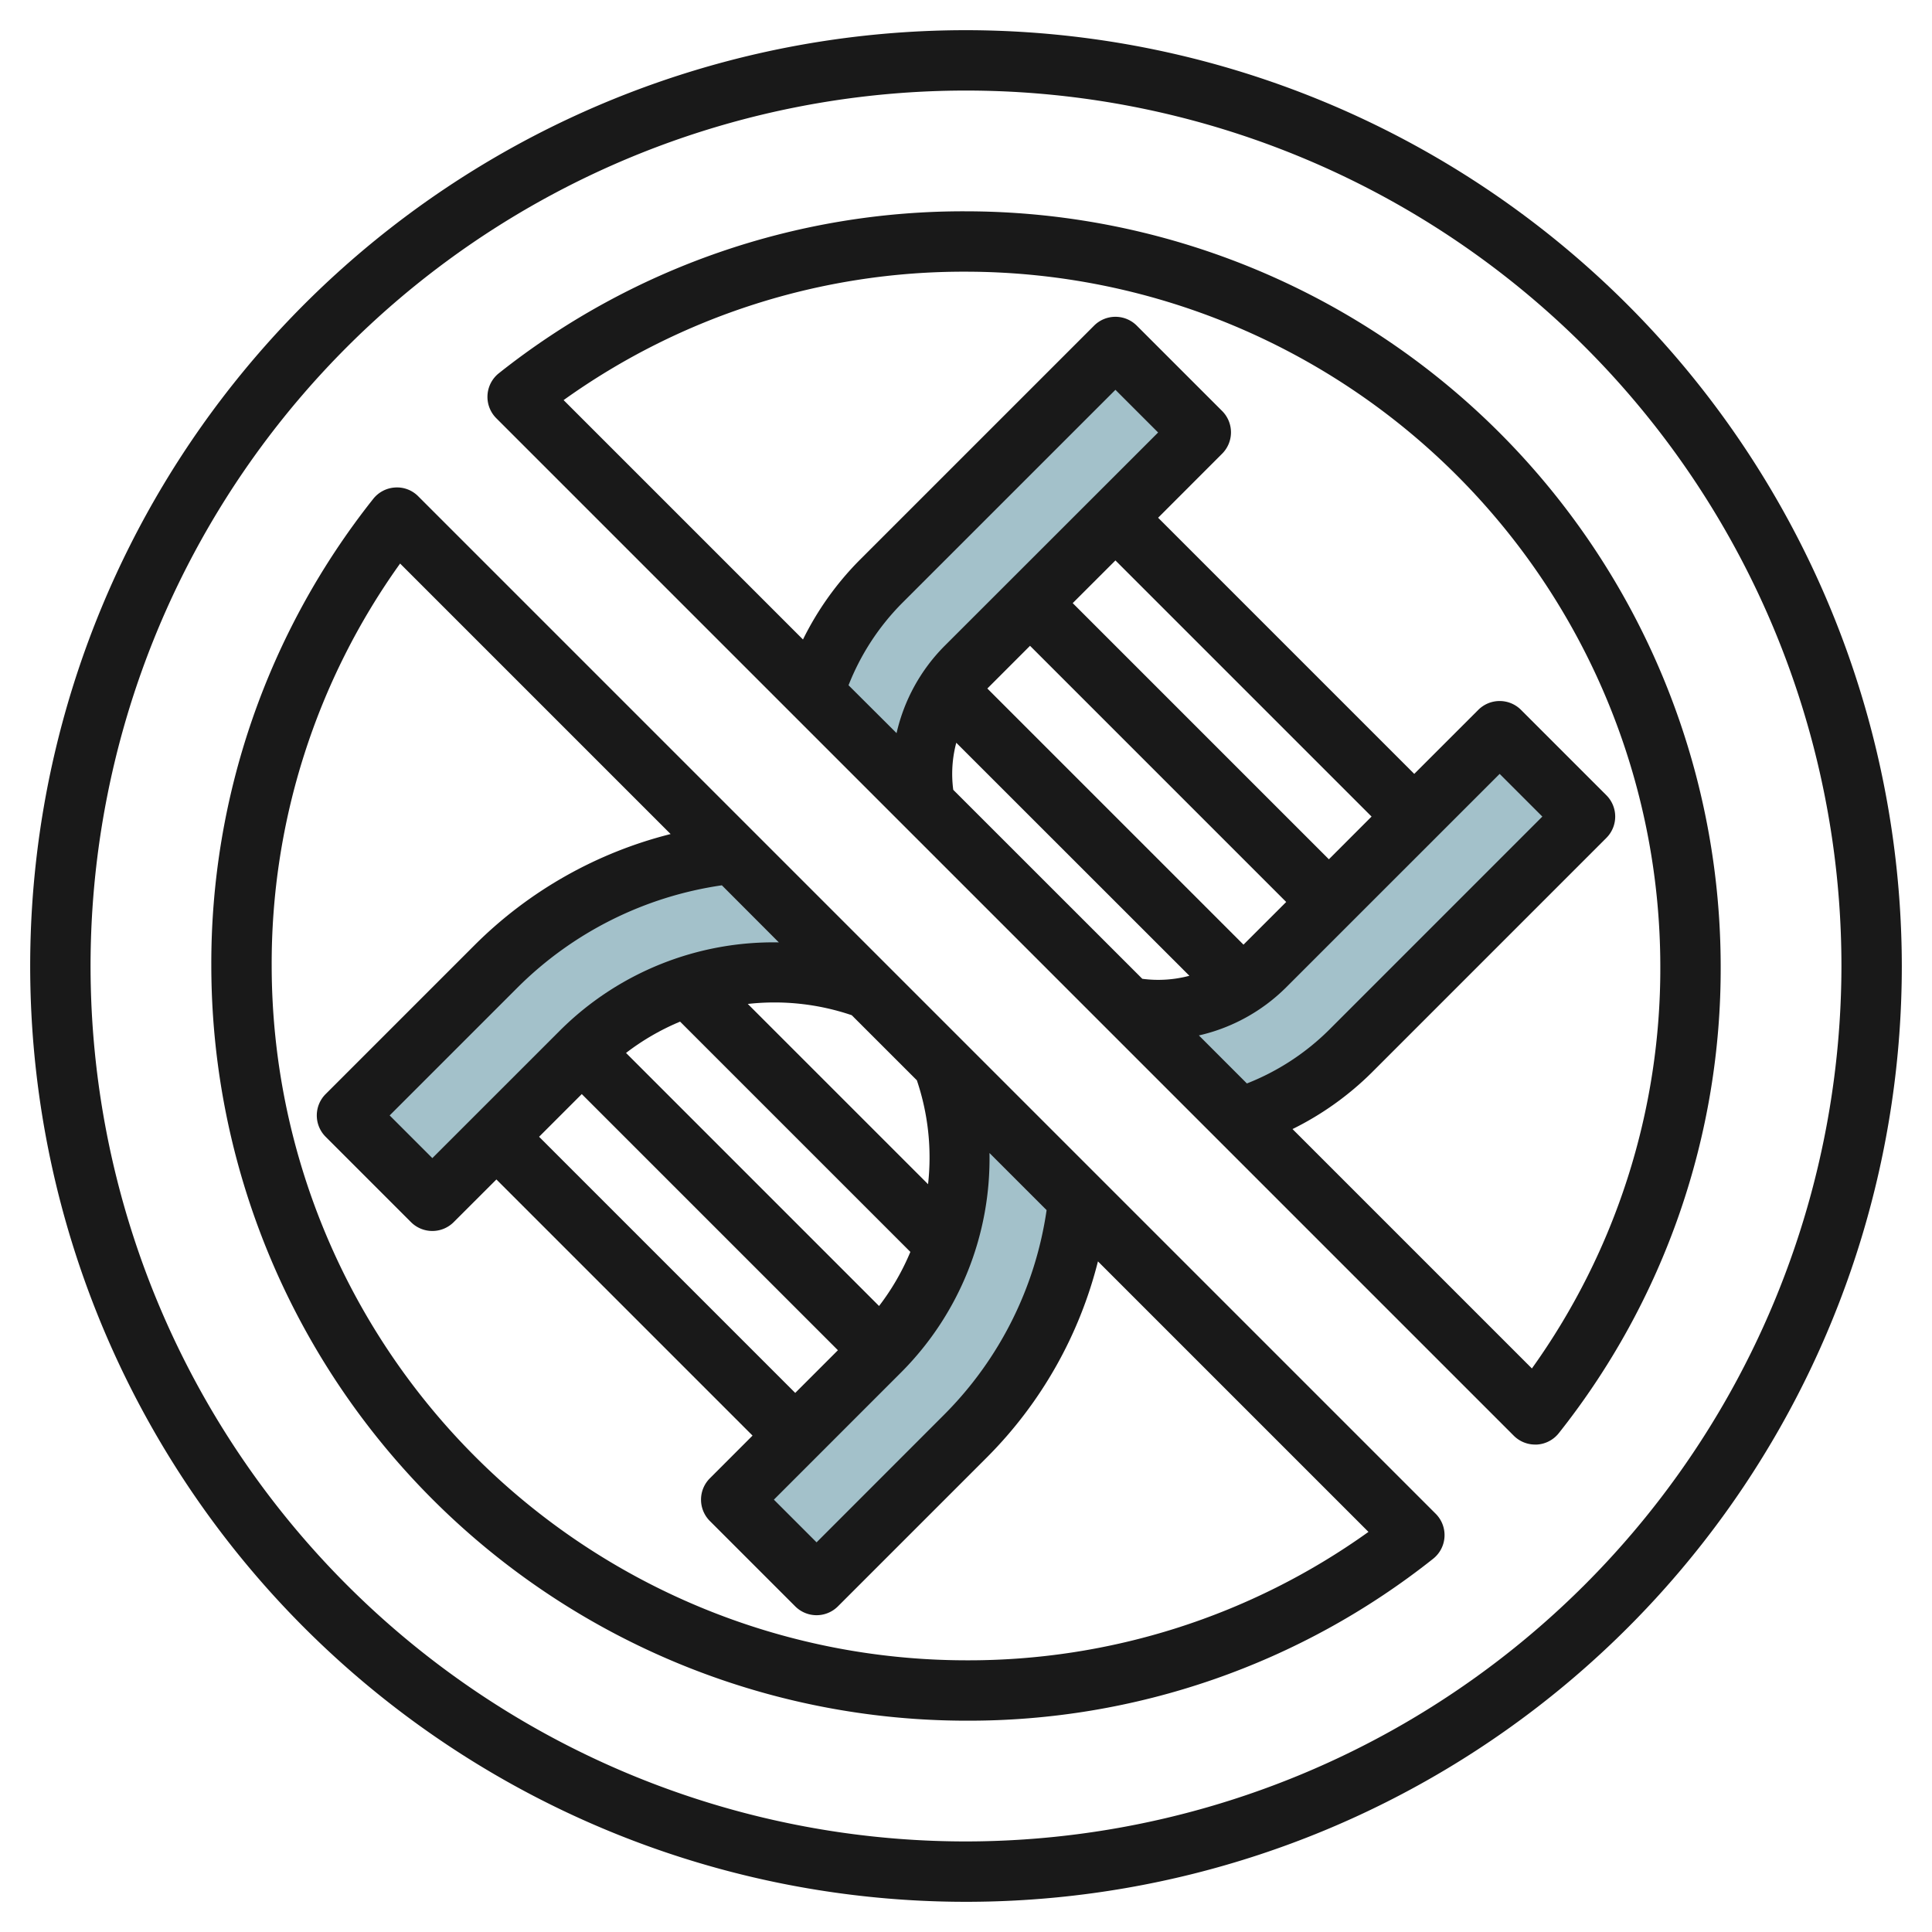 <svg id="Layer_3" height="512" viewBox="0 0 64 64" width="512" xmlns="http://www.w3.org/2000/svg" data-name="Layer 3"><g fill="#a3c1ca"><path d="m35.736 39.735a12.949 12.949 0 0 1 -3.736 7.821l-4.95 4.95-2.828-2.828 4.95-4.95a9 9 0 0 0 2.092-9.451l.007-.006 4.465 4.465z"/><path d="m28.744 32.744-4.479-4.479a12.949 12.949 0 0 0 -7.821 3.735l-4.95 4.95 2.828 2.828 4.95-4.95a9 9 0 0 1 9.472-2.084z"/><path d="m41.055 37.055-3.691-3.691a4.994 4.994 0 0 0 4.536-1.364l7.779-7.778 2.828 2.828-7.778 7.778a8.962 8.962 0 0 1 -3.673 2.227z"/><path d="m30.639 26.639-3.694-3.694a8.962 8.962 0 0 1 2.227-3.673l7.778-7.778 2.828 2.828-7.778 7.778a5 5 0 0 0 -1.373 4.49l.012.048z"/></g><path d="m32 1a31 31 0 1 0 31 31 31.036 31.036 0 0 0 -31-31zm0 60a29 29 0 1 1 29-29 29.032 29.032 0 0 1 -29 29z" fill="#191919"/><path d="m13.854 16.44a.985.985 0 0 0 -.766-.291 1 1 0 0 0 -.726.379 24.742 24.742 0 0 0 -5.362 15.472 25.028 25.028 0 0 0 25 25 24.742 24.742 0 0 0 15.472-5.362 1 1 0 0 0 .088-1.492zm16.518 19.346a7.969 7.969 0 0 1 .371 3.442l-5.971-5.971a7.96 7.96 0 0 1 3.443.373zm-1.252 7.477-8.382-8.383a7.969 7.969 0 0 1 1.791-1.037l7.628 7.628a8 8 0 0 1 -1.037 1.792zm-10.555-9.141-4.243 4.242-1.414-1.414 4.243-4.243a12.029 12.029 0 0 1 6.762-3.38l1.887 1.891a10.012 10.012 0 0 0 -7.235 2.904zm.707 2.121 8.485 8.485-1.414 1.414-8.485-8.485zm10.606 9.192a10.022 10.022 0 0 0 2.9-7.24l1.892 1.892a12.029 12.029 0 0 1 -3.38 6.762l-4.24 4.243-1.414-1.414zm2.122 9.565a23.026 23.026 0 0 1 -23-23 22.751 22.751 0 0 1 4.254-13.332l8.961 8.961a14.036 14.036 0 0 0 -6.478 3.664l-4.95 4.95a1 1 0 0 0 0 1.414l2.828 2.828a1 1 0 0 0 1.414 0l1.415-1.414 8.485 8.485-1.414 1.415a1 1 0 0 0 0 1.414l2.828 2.828a1 1 0 0 0 1.414 0l4.95-4.95a14.036 14.036 0 0 0 3.664-6.478l8.961 8.961a22.751 22.751 0 0 1 -13.332 4.254z" fill="#191919"/><path d="m32 7a24.742 24.742 0 0 0 -15.472 5.362 1 1 0 0 0 -.088 1.492l33.706 33.706a1 1 0 0 0 .707.293.582.582 0 0 0 .059 0 1 1 0 0 0 .726-.379 24.742 24.742 0 0 0 5.362-15.474 25.028 25.028 0 0 0 -25-25zm-.422 19.164a4 4 0 0 1 .1-1.559l7.722 7.719a4.007 4.007 0 0 1 -1.56.1zm2.543-4.771 8.486 8.486-1.415 1.414-8.485-8.485zm8.485 11.314 7.072-7.071 1.414 1.414-7.071 7.072a8.027 8.027 0 0 1 -2.716 1.769l-1.59-1.591a5.979 5.979 0 0 0 2.891-1.593zm1.415-4.242-8.486-8.486 1.415-1.414 8.485 8.485zm-12.728-7.071a5.977 5.977 0 0 0 -1.593 2.892l-1.591-1.586a8.027 8.027 0 0 1 1.769-2.716l7.072-7.071 1.414 1.414zm19.453 23.938-7.93-7.93a10.022 10.022 0 0 0 2.619-1.866l7.778-7.779a1 1 0 0 0 0-1.414l-2.828-2.828a1 1 0 0 0 -1.414 0l-2.122 2.121-8.485-8.485 2.121-2.122a1 1 0 0 0 0-1.414l-2.828-2.828a1 1 0 0 0 -1.414 0l-7.779 7.778a10.022 10.022 0 0 0 -1.864 2.619l-7.93-7.93a22.751 22.751 0 0 1 13.33-4.254 23.026 23.026 0 0 1 23 23 22.751 22.751 0 0 1 -4.254 13.332z" fill="#191919"/></svg>